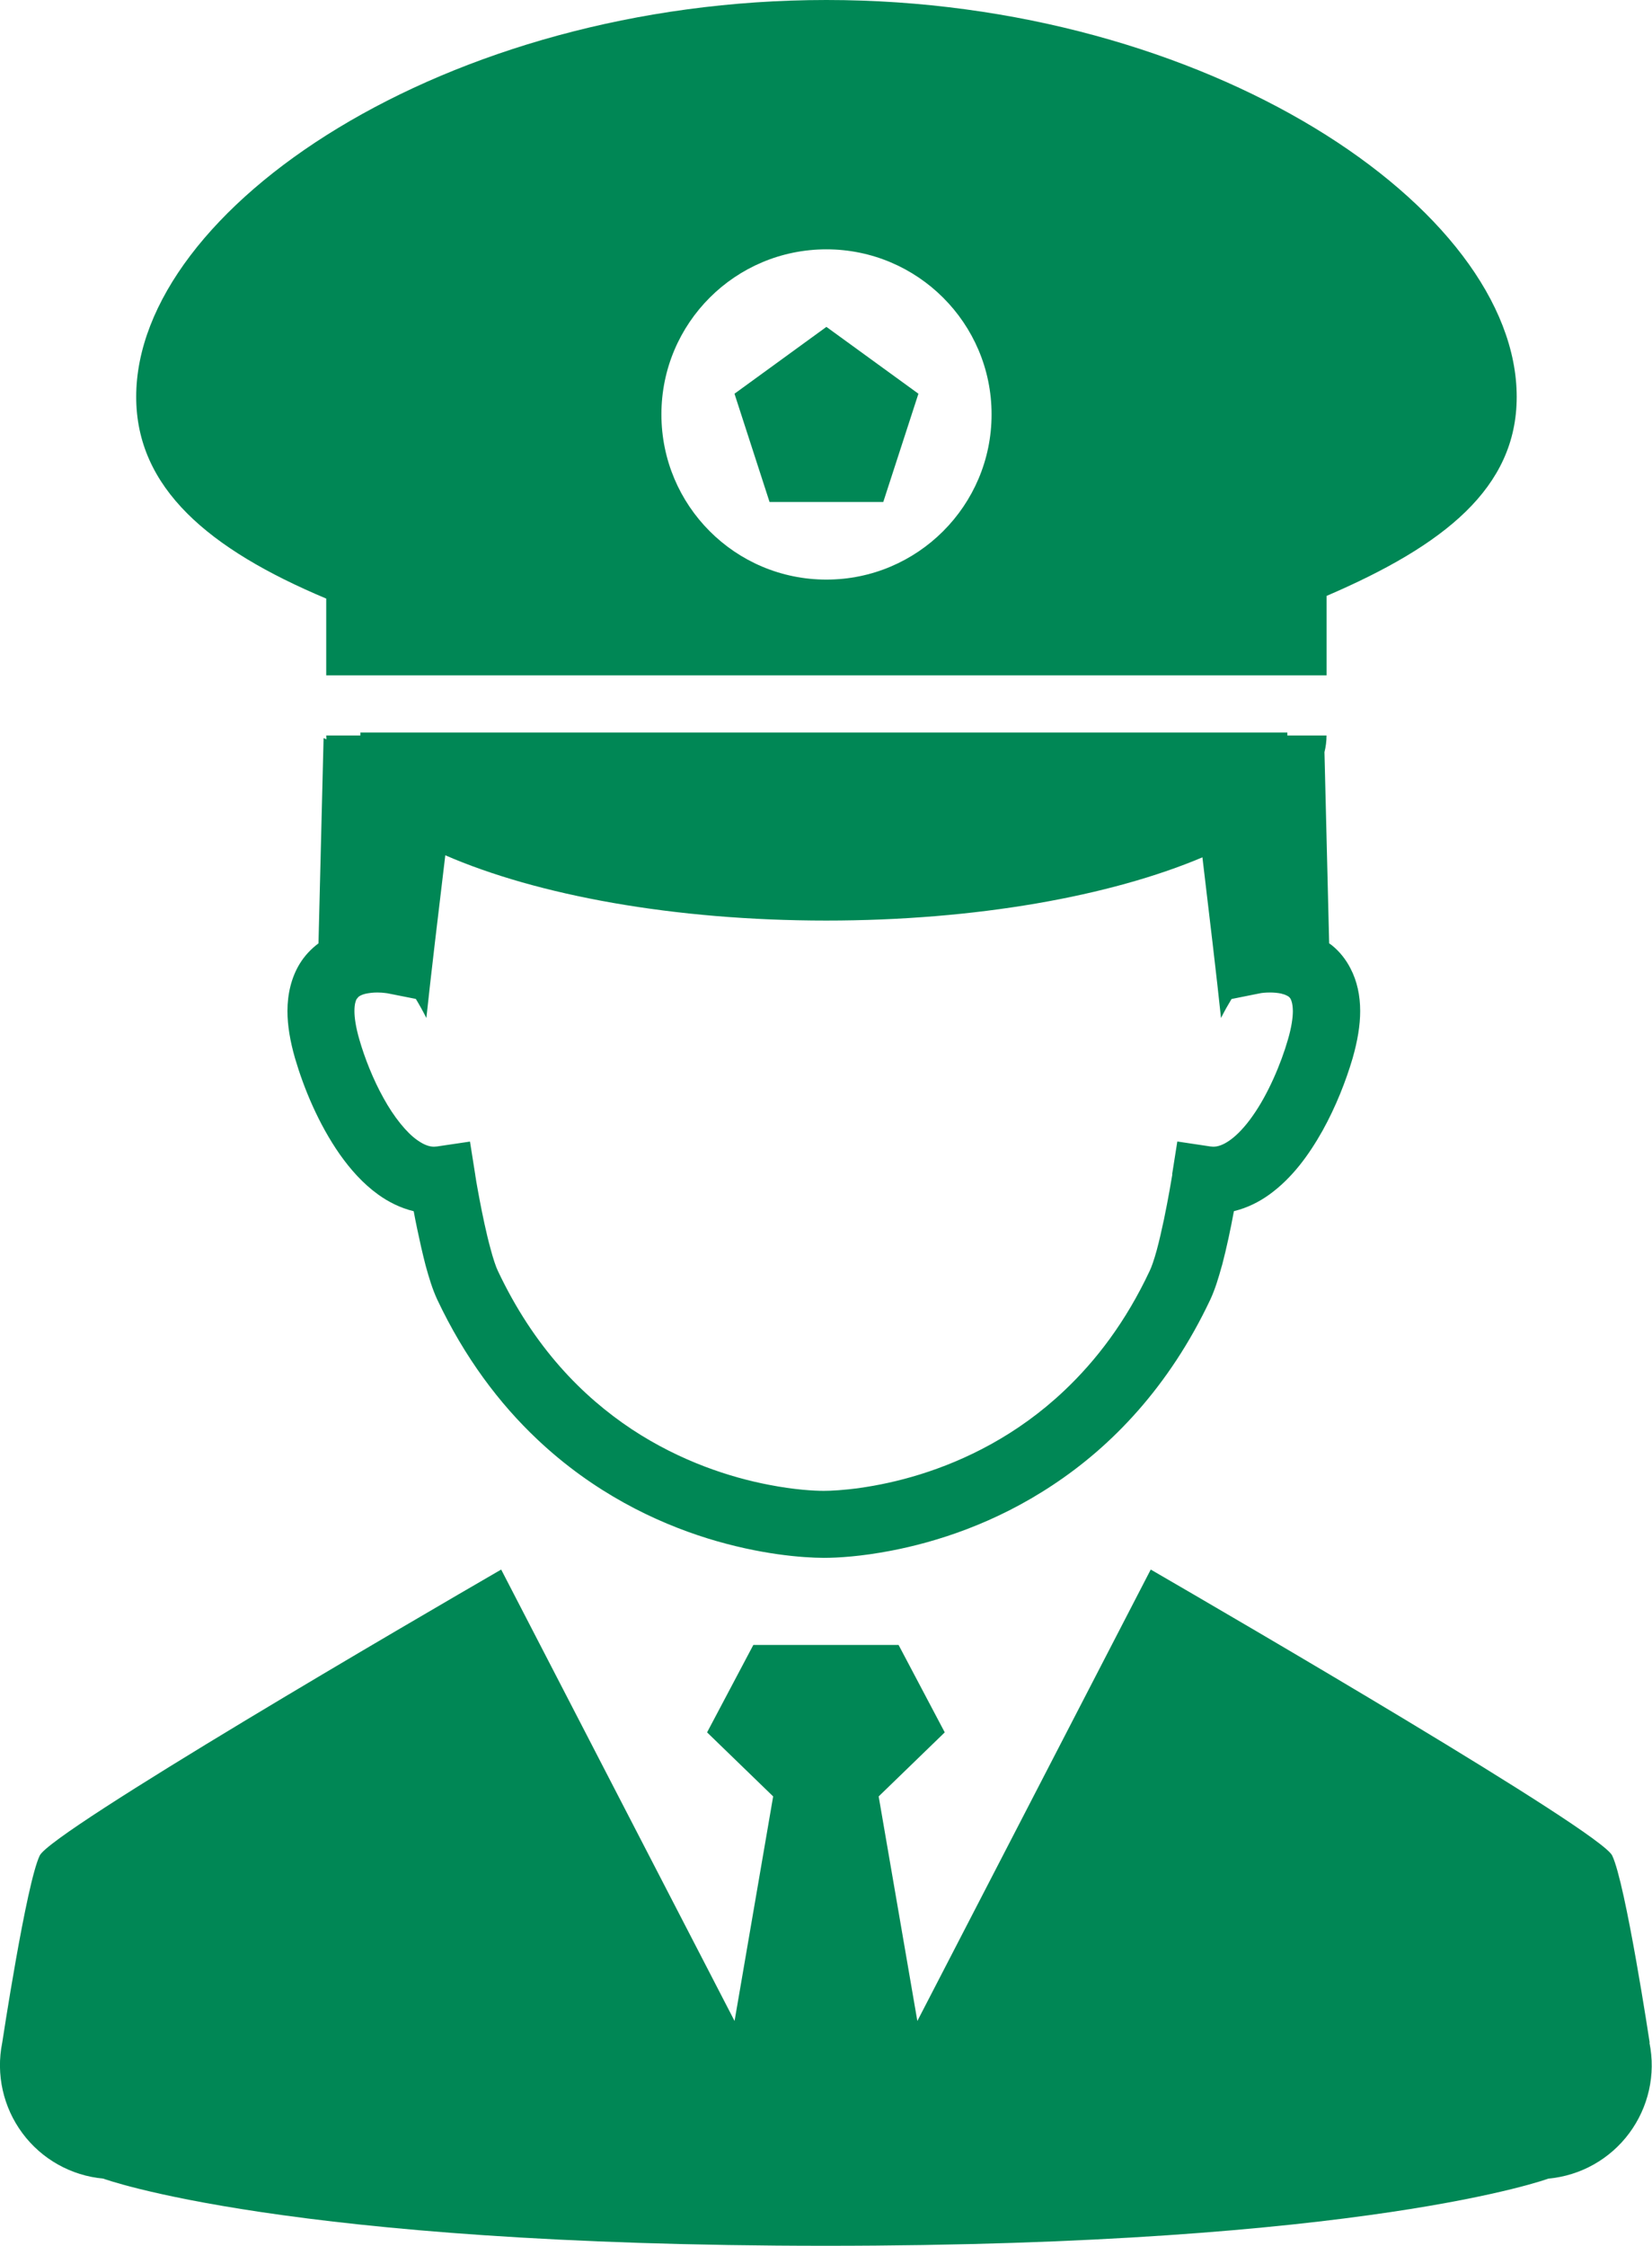 <?xml version="1.0" encoding="UTF-8"?><svg id="_レイヤー_2" xmlns="http://www.w3.org/2000/svg" viewBox="0 0 20.074 27.282"><g id="text"><path d="m14.849,15.373c.058-.22.108-.461.143-.651.002-.003.002-.007.002-.009.162-.039.306-.112.431-.202.28-.203.481-.483.646-.776.163-.294.284-.604.365-.879.06-.21.092-.399.092-.574,0-.188-.038-.365-.117-.516-.057-.113-.137-.21-.225-.281-.012-.01-.023-.017-.035-.025l-.057-2.323c.017-.067.025-.135.025-.202h-.476v-.036H4.379v.036h-.415c0,.015.003.03.003.046l-.035-.015-.062,2.494c-.087.065-.167.147-.23.251-.098.162-.147.36-.147.571,0,.176.032.365.092.574.108.367.285.796.543,1.166.13.184.281.355.468.49.125.09.27.163.431.202.012.066.026.137.042.213.03.144.065.301.103.447.041.149.082.285.14.411.335.71.759,1.269,1.215,1.699.684.647,1.436,1.007,2.072,1.205.638.197,1.157.235,1.411.236.171,0,.455-.017.818-.087.542-.104,1.256-.327,1.965-.798.709-.468,1.412-1.188,1.915-2.255.058-.126.099-.262.14-.411Zm-.603-1.107l-.002.009c-.008.049-.047.282-.1.537-.027.128-.057.26-.088.375-.031.113-.065.211-.085.25-.291.621-.653,1.092-1.037,1.455-.575.545-1.211.85-1.754,1.019s-.996.2-1.17.2c-.116,0-.357-.013-.664-.073-.462-.088-1.072-.281-1.67-.676-.599-.398-1.188-.994-1.627-1.925-.021-.042-.058-.15-.09-.273-.051-.186-.098-.415-.132-.593-.017-.089-.03-.166-.04-.22-.003-.027-.008-.049-.01-.063l-.003-.022-.063-.398-.399.059-.037.003c-.055,0-.117-.018-.205-.08-.129-.09-.284-.281-.41-.511-.127-.228-.23-.49-.293-.71-.045-.154-.06-.269-.06-.347,0-.085.016-.125.025-.143l.023-.028c.013-.012.04-.027.083-.038.043-.01.098-.016.147-.016.038,0,.072.003.095.006l.023.003h.002l.348.069c.042.069.085.146.128.232.048-.456.152-1.331.23-1.977,1.115.485,2.774.793,4.629.793,1.823,0,3.457-.297,4.571-.768.077.643.179,1.501.226,1.952.043-.087.087-.163.128-.231l.349-.07h0c.012-.003.062-.009.118-.009.043,0,.092.004.132.012.03.007.055.016.072.025.027.013.034.022.045.038.009.017.027.053.029.15,0,.078-.015.194-.06.347-.084.293-.241.662-.427.925-.092.132-.191.236-.276.296-.087.062-.151.08-.205.08l-.036-.003-.4-.06-.063.399Z" fill="#008755"/><path d="m3.964,7.272v.932h12.156v-.965c1.43-.614,2.31-1.312,2.31-2.418,0-2.286-3.756-4.821-8.388-4.821S1.655,2.534,1.655,4.821c0,1.106.879,1.85,2.31,2.451Zm6.078-4.243c1.107,0,2.007.898,2.007,2.005s-.899,2.007-2.007,2.007-2.005-.898-2.005-2.007.898-2.005,2.005-2.005Z" fill="#008755"/><polygon points="10.733 6.098 11.16 4.783 10.042 3.971 8.925 4.783 9.351 6.098 10.733 6.098" fill="#008755"/><path d="m20.046,24.815s-.293-1.938-.456-2.274c-.145-.297-4.606-2.894-5.607-3.474l-2.836,5.484-.47-2.728.803-.778-.561-1.062h-1.765l-.562,1.062.803.778-.469,2.728-2.836-5.484c-1.001.58-5.462,3.177-5.607,3.474-.163.336-.456,2.274-.456,2.274-.078.385.012.785.246,1.1s.591.515.982.551c0,0,2.213.816,8.78.816s8.78-.816,8.78-.816c.391-.036.748-.236.982-.551s.325-.714.246-1.1Z" fill="#008755"/></g></svg>